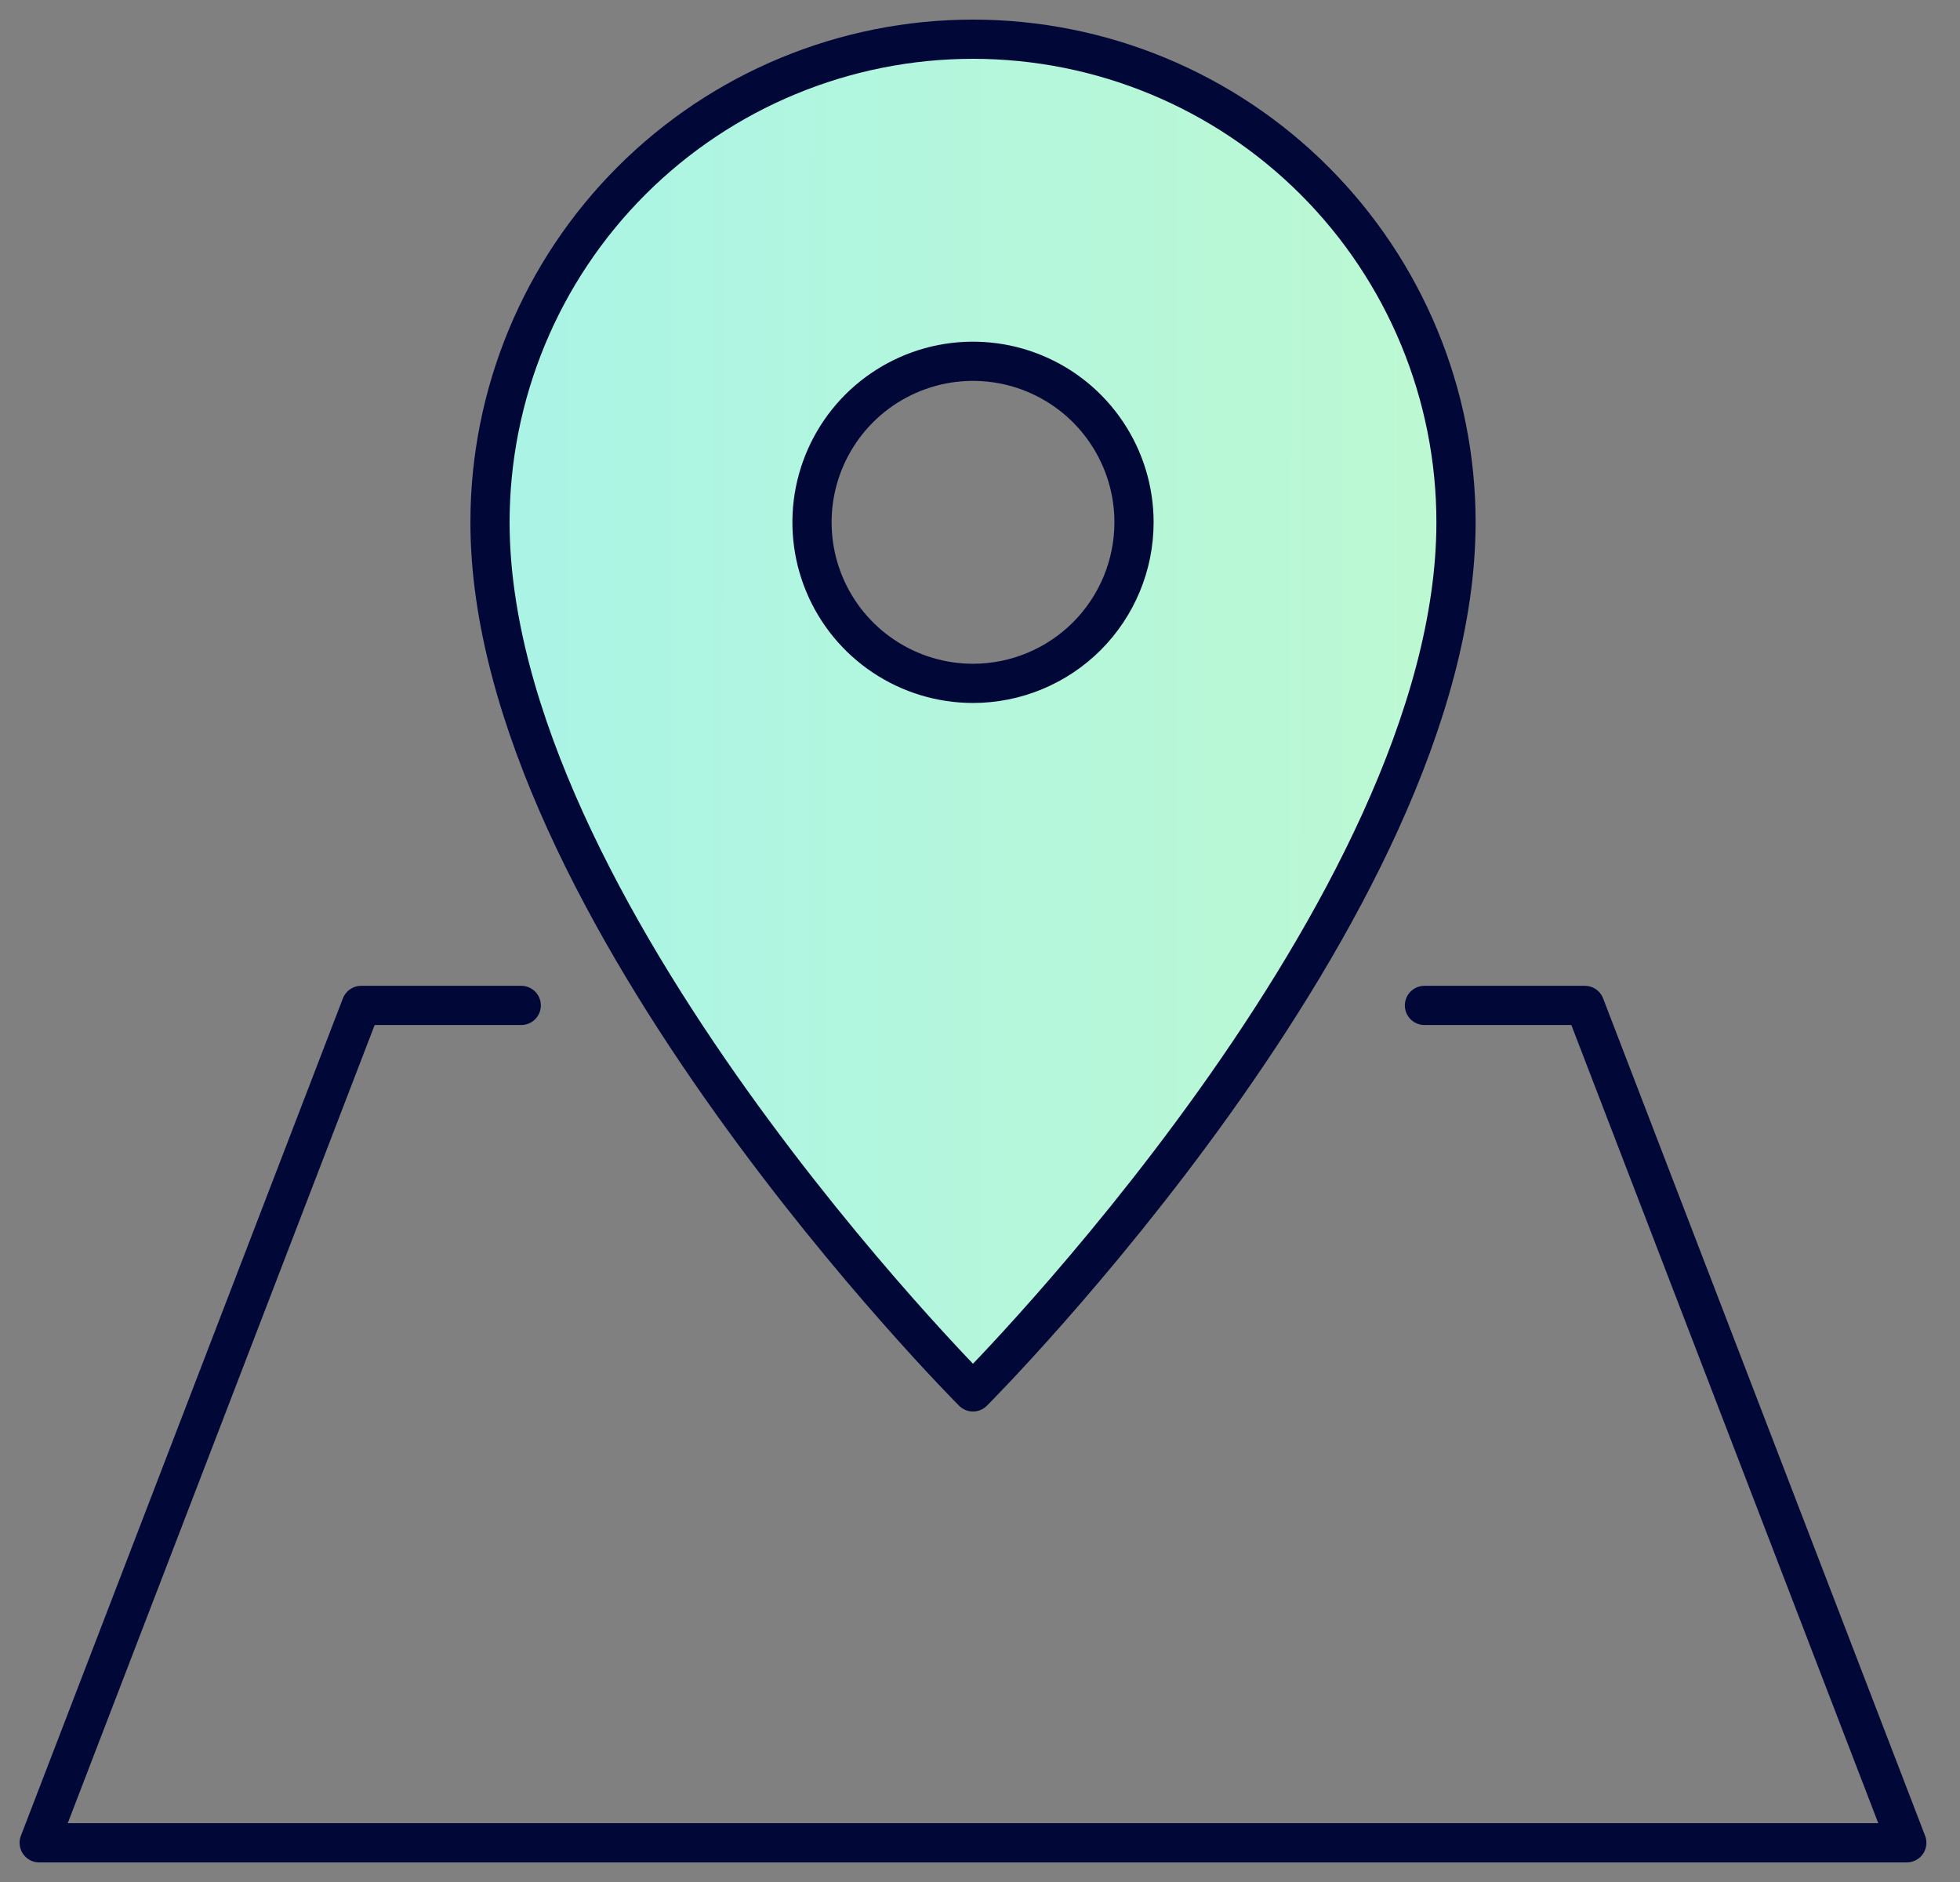 <svg width="50" height="48" viewBox="0 0 50 48" fill="none" xmlns="http://www.w3.org/2000/svg">
<rect x="0" y="0" width="50" height="48" fill="#808080" stroke="none"/>
<path d="M24.821 1C21.554 1 18.42 2.298 16.109 4.609C13.798 6.92 12.5 10.054 12.5 13.321C12.5 23.179 24.821 35.5 24.821 35.5C24.821 35.5 37.143 23.179 37.143 13.321C37.143 10.054 35.845 6.92 33.534 4.609C31.223 2.298 28.089 1 24.821 1ZM24.821 17.429C24.009 17.429 23.215 17.188 22.54 16.736C21.864 16.285 21.338 15.644 21.027 14.893C20.716 14.143 20.635 13.317 20.793 12.52C20.952 11.723 21.343 10.992 21.917 10.417C22.492 9.843 23.224 9.452 24.02 9.293C24.817 9.135 25.643 9.216 26.393 9.527C27.144 9.838 27.785 10.364 28.236 11.04C28.688 11.715 28.929 12.509 28.929 13.321C28.929 14.411 28.496 15.455 27.726 16.226C26.955 16.996 25.911 17.429 24.821 17.429Z" fill="url(#paint0_linear_763_6415)" stroke="#010838" stroke-linecap="round" stroke-linejoin="round"/>
<path d="M13.297 25.643H9.214L1 47H48.643L40.429 25.643H36.338" stroke="#010838" stroke-linecap="round" stroke-linejoin="round"/>
<defs>
<linearGradient id="paint0_linear_763_6415" x1="12.5" y1="12.934" x2="37.543" y2="12.961" gradientUnits="userSpaceOnUse">
<stop stop-color="#AAF4E6"/>
<stop offset="1" stop-color="#BDF9D2"/>
</linearGradient>
</defs>
</svg>
